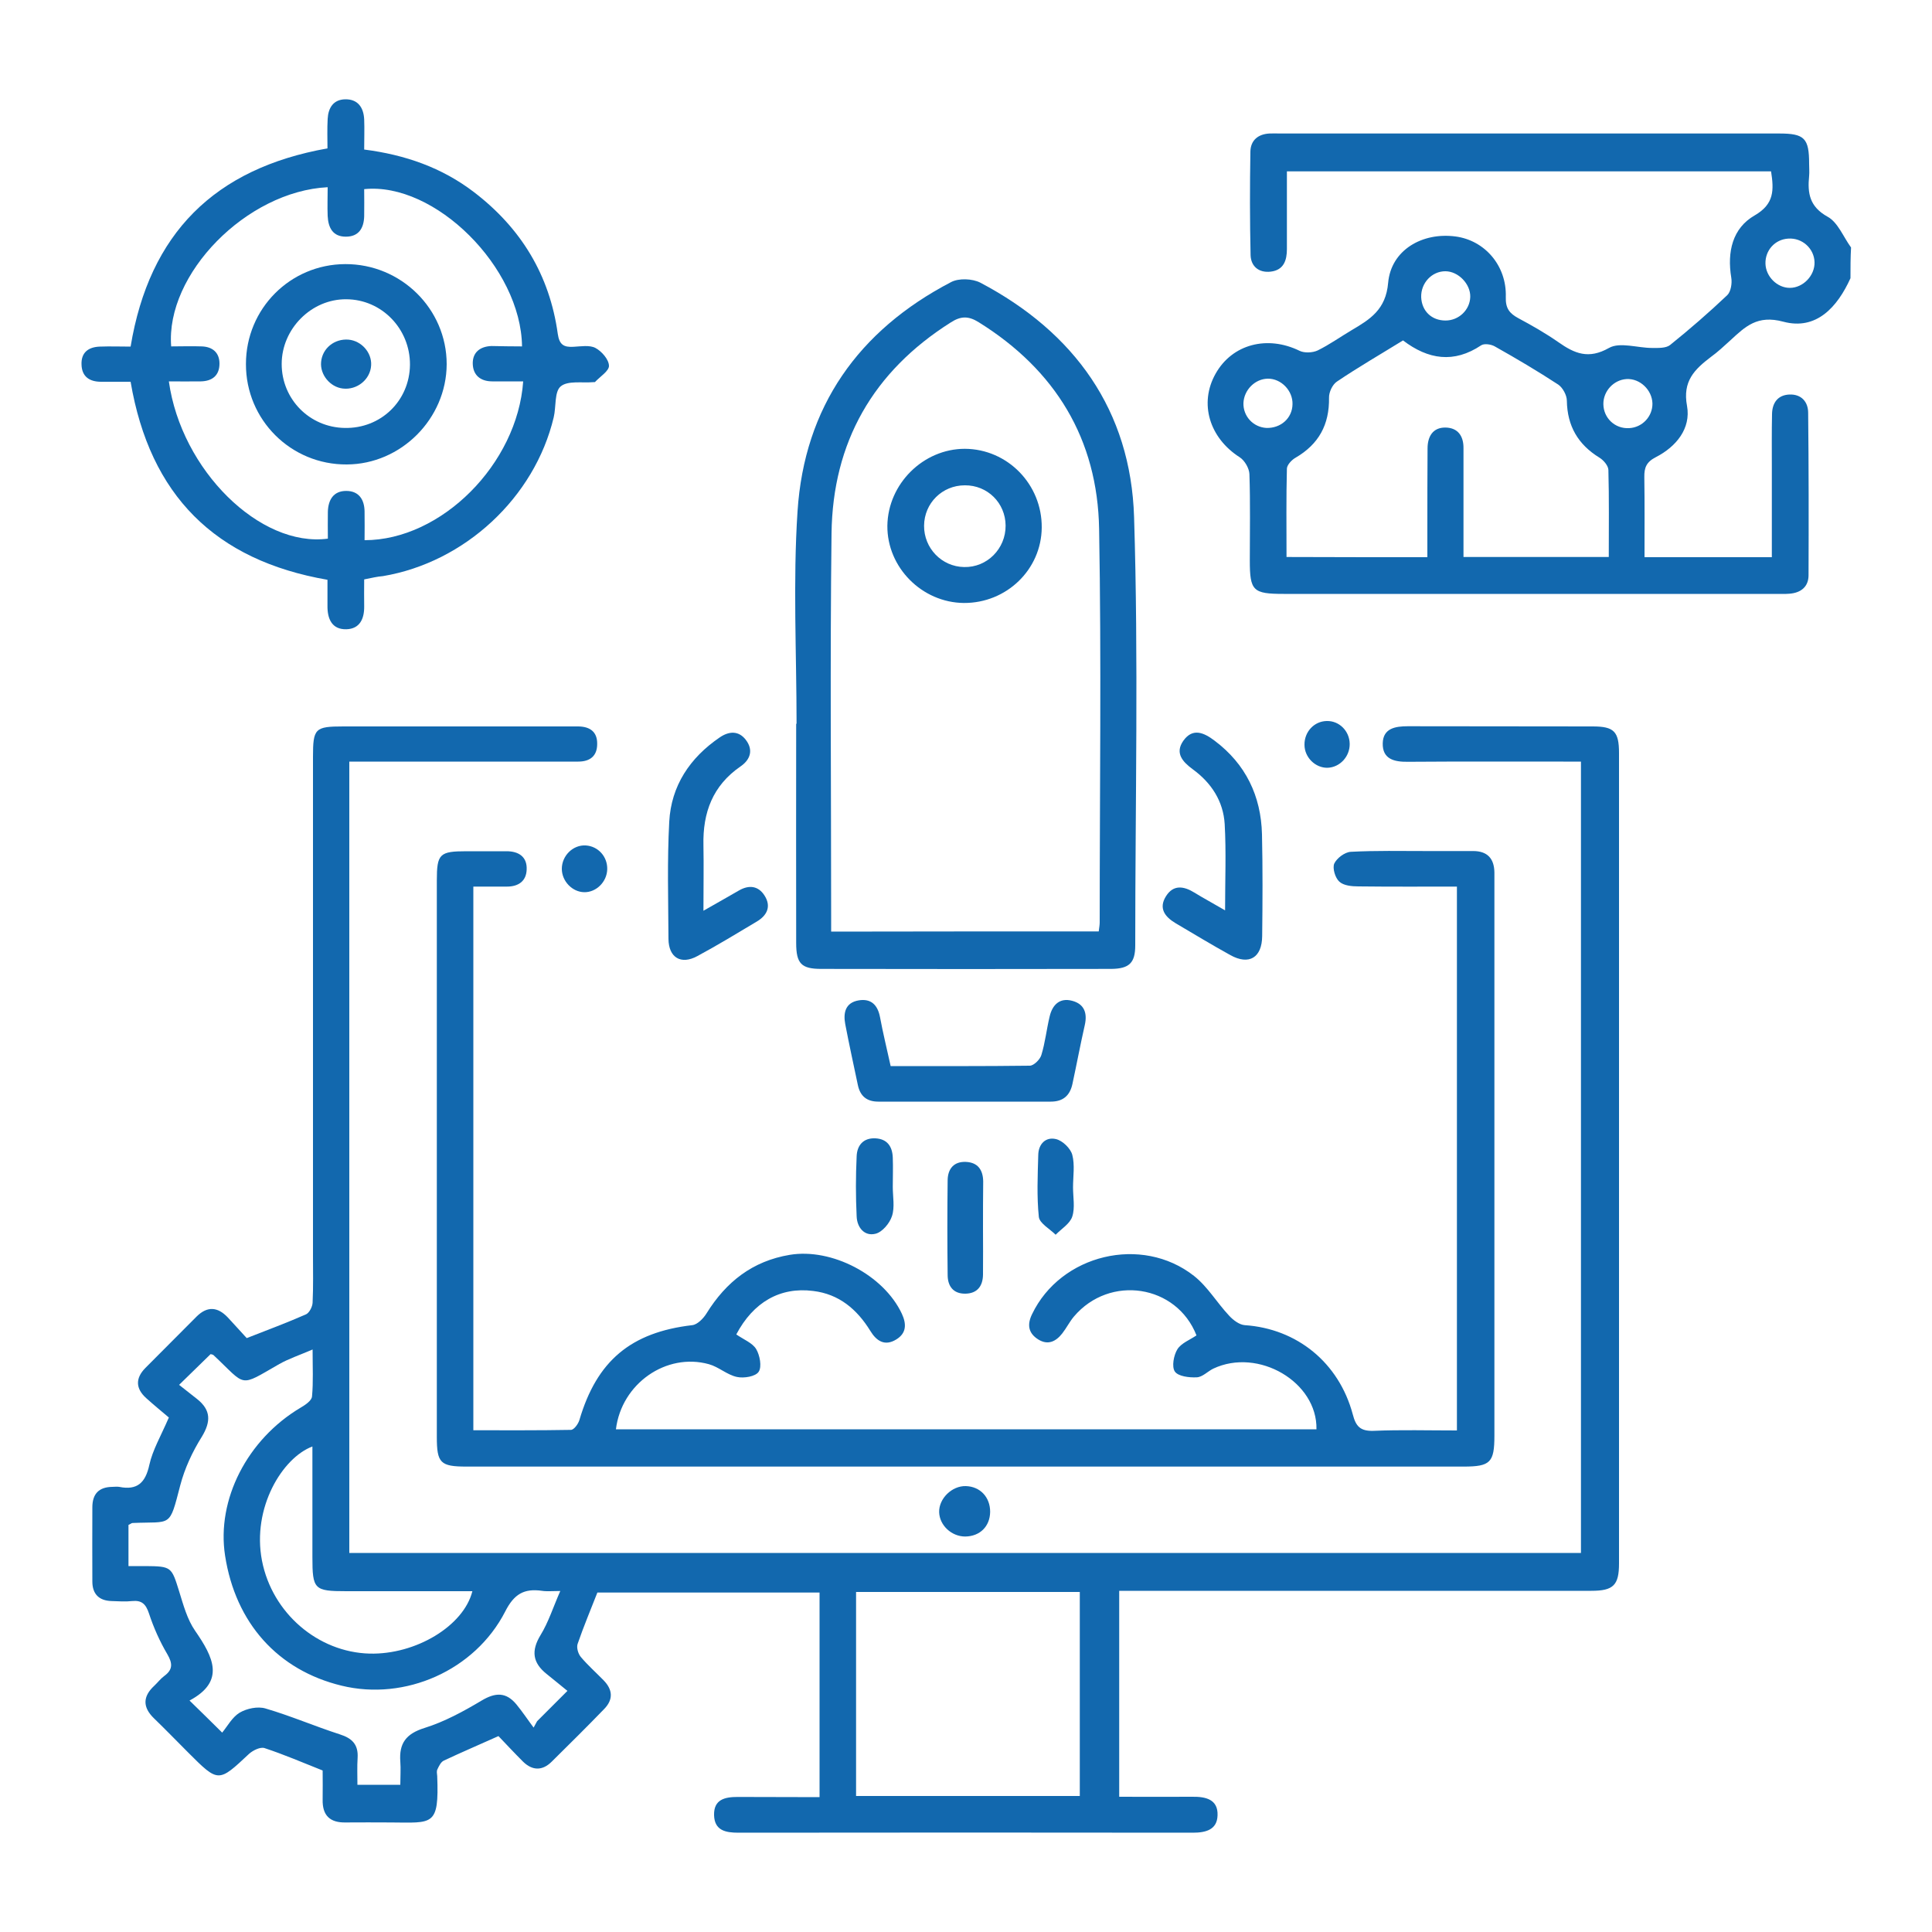 <?xml version="1.0" encoding="utf-8"?>
<!-- Generator: Adobe Illustrator 27.5.0, SVG Export Plug-In . SVG Version: 6.00 Build 0)  -->
<svg version="1.1" id="Layer_1" xmlns="http://www.w3.org/2000/svg" xmlns:xlink="http://www.w3.org/1999/xlink" x="0px" y="0px"
	 viewBox="0 0 100 100" style="enable-background:new 0 0 100 100;" xml:space="preserve">
<style type="text/css">
	.st0{fill-rule:evenodd;clip-rule:evenodd;fill:#85C554;}
	.st1{fill-rule:evenodd;clip-rule:evenodd;fill:#0F81C4;}
	.st2{fill-rule:evenodd;clip-rule:evenodd;fill:#F68632;}
	.st3{fill:#1268AE;}
</style>
<g>
	<path class="st3" d="M95.78,14.4c-0.68,1.5-1.77,2.71-3.48,2.25c-1.34-0.36-1.96,0.25-2.73,0.96c-0.33,0.3-0.66,0.61-1.02,0.87
		c-0.84,0.64-1.47,1.25-1.23,2.53c0.21,1.17-0.56,2.11-1.61,2.65c-0.49,0.25-0.61,0.54-0.6,1.04c0.02,1.36,0.01,2.73,0.01,4.14
		c2.22,0,4.35,0,6.59,0c0-1.56,0-3.1,0-4.64c0-0.92-0.01-1.85,0.01-2.77c0.01-0.58,0.3-0.99,0.91-1.01
		c0.61-0.02,0.96,0.38,0.96,0.95c0.03,2.8,0.03,5.6,0.02,8.4c0,0.59-0.38,0.91-0.98,0.96c-0.24,0.02-0.48,0.01-0.71,0.01
		c-8.49,0-16.99,0-25.48,0c-1.59,0-1.75-0.16-1.75-1.73c0-1.49,0.03-2.98-0.02-4.47c-0.01-0.3-0.25-0.71-0.5-0.87
		c-1.57-1-2.12-2.79-1.25-4.33c0.86-1.53,2.68-2,4.35-1.18c0.25,0.12,0.67,0.1,0.93-0.02c0.61-0.3,1.17-0.7,1.76-1.05
		c0.95-0.56,1.77-1.06,1.89-2.45c0.15-1.7,1.77-2.63,3.49-2.4c1.51,0.2,2.65,1.51,2.6,3.13c-0.02,0.59,0.19,0.85,0.65,1.1
		c0.71,0.38,1.41,0.78,2.07,1.24c0.84,0.59,1.56,0.9,2.62,0.3c0.56-0.32,1.48,0,2.23,0c0.31,0,0.71,0.02,0.93-0.15
		c1.02-0.82,2.01-1.68,2.96-2.58c0.19-0.18,0.26-0.62,0.21-0.91c-0.22-1.33,0.06-2.56,1.21-3.22c1.02-0.59,1-1.31,0.85-2.28
		c-8.31,0-16.63,0-25.06,0c0,1.36,0,2.69,0,4.02c0,0.58-0.16,1.09-0.84,1.17c-0.61,0.07-1.02-0.27-1.04-0.85
		c-0.04-1.79-0.04-3.58-0.01-5.36c0.01-0.58,0.39-0.91,0.99-0.94c0.18-0.01,0.36,0,0.54,0c8.61,0,17.23,0,25.84,0
		c1.31,0,1.55,0.24,1.55,1.57c0,0.21,0.02,0.42,0,0.63c-0.09,0.89,0.02,1.59,0.96,2.11c0.53,0.29,0.81,1.04,1.21,1.59
		C95.78,13.32,95.78,13.86,95.78,14.4z M73.88,28.84c0-0.49,0-0.96,0-1.43c0-1.4,0-2.8,0.01-4.2c0-0.61,0.27-1.09,0.93-1.08
		c0.64,0.01,0.94,0.44,0.93,1.08c0,0.27,0,0.54,0,0.8c0,1.6,0,3.2,0,4.82c2.55,0,5.01,0,7.52,0c0-1.54,0.02-3.02-0.02-4.51
		c-0.01-0.22-0.25-0.5-0.46-0.63c-1.11-0.68-1.67-1.64-1.69-2.95c0-0.28-0.21-0.67-0.44-0.83c-1.07-0.7-2.17-1.35-3.29-1.98
		c-0.19-0.11-0.54-0.16-0.7-0.06c-1.42,0.95-2.75,0.74-4.05-0.25c-1.15,0.71-2.31,1.38-3.42,2.13c-0.23,0.15-0.42,0.55-0.41,0.84
		c0.02,1.39-0.53,2.4-1.73,3.1c-0.2,0.11-0.44,0.37-0.45,0.56c-0.04,1.51-0.02,3.02-0.02,4.58C69.03,28.84,71.4,28.84,73.88,28.84z
		 M66.9,20.92c0.02-0.7-0.59-1.33-1.28-1.32c-0.66,0.01-1.23,0.58-1.26,1.26c-0.02,0.68,0.5,1.25,1.19,1.29
		C66.3,22.17,66.89,21.64,66.9,20.92z M74.82,16.59c0.69,0,1.26-0.55,1.28-1.22c0.02-0.67-0.62-1.33-1.29-1.33
		c-0.7,0-1.27,0.61-1.25,1.34C73.59,16.1,74.1,16.59,74.82,16.59z M93.92,13.57c-0.02-0.71-0.64-1.27-1.36-1.22
		c-0.69,0.04-1.2,0.61-1.18,1.3c0.02,0.67,0.61,1.25,1.26,1.25C93.33,14.9,93.94,14.26,93.92,13.57z M85.53,20.88
		c-0.02-0.7-0.65-1.3-1.34-1.26c-0.67,0.04-1.21,0.63-1.2,1.3c0.01,0.72,0.6,1.28,1.33,1.24C85,22.13,85.54,21.56,85.53,20.88z"/>
	<path class="st3" d="M42.42,93.02c0-3.62,0-7.07,0-10.59c-3.86,0-7.68,0-11.5,0c-0.34,0.87-0.71,1.75-1.02,2.65
		c-0.07,0.19,0.02,0.51,0.16,0.68c0.36,0.43,0.79,0.81,1.18,1.21c0.48,0.49,0.51,1,0.03,1.49c-0.89,0.92-1.8,1.82-2.71,2.72
		c-0.48,0.48-1,0.48-1.49,0c-0.44-0.44-0.87-0.9-1.27-1.32c-1,0.45-1.92,0.84-2.83,1.27c-0.15,0.07-0.25,0.28-0.33,0.45
		c-0.05,0.1-0.02,0.23-0.01,0.35c0.1,2.62-0.23,2.41-2.41,2.4c-0.77,0-1.55-0.01-2.32,0c-0.82,0.02-1.22-0.36-1.2-1.19
		c0.01-0.5,0-1.01,0-1.5c-1.03-0.41-2.01-0.83-3.01-1.16c-0.22-0.07-0.6,0.12-0.8,0.3c-1.59,1.49-1.58,1.5-3.15-0.07
		c-0.59-0.59-1.17-1.19-1.77-1.77c-0.59-0.57-0.59-1.13,0.02-1.69c0.17-0.16,0.32-0.36,0.51-0.5c0.45-0.33,0.44-0.65,0.16-1.13
		c-0.39-0.66-0.71-1.38-0.95-2.11c-0.16-0.48-0.37-0.69-0.87-0.64c-0.35,0.04-0.71,0.01-1.07,0c-0.65-0.02-0.99-0.37-0.99-1.01
		c-0.01-1.28,0-2.56,0-3.84c0-0.69,0.33-1.05,1.03-1.06c0.12,0,0.24-0.02,0.36,0c0.94,0.19,1.36-0.22,1.56-1.14
		c0.17-0.77,0.59-1.48,1.01-2.45c-0.33-0.28-0.77-0.64-1.18-1.01c-0.54-0.49-0.56-1.02-0.04-1.55c0.88-0.89,1.77-1.77,2.65-2.66
		c0.56-0.56,1.1-0.51,1.62,0.04c0.35,0.37,0.68,0.75,0.98,1.07c1.1-0.43,2.09-0.8,3.07-1.23c0.17-0.08,0.33-0.39,0.34-0.6
		c0.04-0.83,0.02-1.67,0.02-2.5c0-8.58,0-17.17,0-25.75c0-1.48,0.1-1.58,1.58-1.58c3.87,0,7.75,0,11.62,0c0.18,0,0.36,0,0.54,0
		c0.6,0.01,0.98,0.28,0.97,0.91c0,0.62-0.37,0.91-0.98,0.91c-1.22,0-2.44,0-3.67,0c-2.71,0-5.42,0-8.18,0c0,13.67,0,27.27,0,40.96
		c21.23,0,42.46,0,63.75,0c0-13.6,0-27.2,0-40.96c-0.28,0-0.6,0-0.91,0c-2.68,0-5.37-0.01-8.05,0.01c-0.71,0.01-1.32-0.14-1.3-0.96
		c0.02-0.77,0.64-0.88,1.3-0.88c3.19,0.01,6.38,0,9.57,0.01c1.1,0,1.36,0.26,1.36,1.38c0,13.98,0,27.96,0,41.94
		c0,1.13-0.29,1.42-1.43,1.42c-7.78,0-15.56,0-23.34,0c-0.35,0-0.7,0-1.1,0c0,3.57,0,7.07,0,10.66c1.29,0,2.53,0.01,3.78,0
		c0.69-0.01,1.34,0.13,1.31,0.96c-0.02,0.75-0.61,0.9-1.28,0.9c-7.84-0.01-15.68-0.01-23.52,0c-0.66,0-1.24-0.11-1.26-0.91
		c-0.02-0.82,0.57-0.94,1.22-0.94C39.55,93.01,40.95,93.02,42.42,93.02z M44.31,92.96c3.9,0,7.72,0,11.58,0c0-3.55,0-7.04,0-10.56
		c-3.89,0-7.71,0-11.58,0C44.31,85.92,44.31,89.4,44.31,92.96z M6.65,81.06c0.36,0,0.62,0,0.89,0c1.34,0.01,1.34,0.05,1.73,1.3
		c0.22,0.71,0.42,1.46,0.83,2.05c0.94,1.36,1.58,2.61-0.29,3.61c0.58,0.56,1.07,1.05,1.69,1.66c0.27-0.33,0.52-0.8,0.9-1.03
		c0.37-0.22,0.94-0.34,1.34-0.22c1.3,0.38,2.55,0.92,3.85,1.34c0.63,0.2,0.96,0.52,0.92,1.21c-0.03,0.46-0.01,0.93-0.01,1.4
		c0.79,0,1.46,0,2.22,0c0-0.44,0.03-0.82,0-1.2c-0.07-0.94,0.29-1.44,1.25-1.74c1.03-0.32,2.02-0.86,2.96-1.42
		c0.72-0.43,1.27-0.44,1.8,0.2c0.32,0.39,0.59,0.8,0.89,1.2c0.06-0.11,0.12-0.22,0.18-0.33c0.48-0.48,0.95-0.95,1.57-1.57
		c-0.34-0.27-0.7-0.58-1.07-0.87c-0.73-0.58-0.82-1.2-0.32-2.02c0.41-0.67,0.65-1.44,1.02-2.28c-0.43,0-0.7,0.03-0.95-0.01
		c-0.92-0.13-1.44,0.16-1.9,1.07c-1.57,3.06-5.19,4.64-8.47,3.84c-3.3-0.8-5.49-3.24-6.03-6.73c-0.45-2.9,1.15-6.02,3.91-7.66
		c0.24-0.14,0.57-0.36,0.59-0.58c0.07-0.75,0.03-1.5,0.03-2.43c-0.7,0.3-1.24,0.48-1.72,0.75c-2.13,1.22-1.67,1.17-3.41-0.46
		c-0.04-0.03-0.1-0.04-0.15-0.05c-0.49,0.48-0.98,0.96-1.63,1.59c0.33,0.26,0.64,0.5,0.94,0.74c0.71,0.57,0.71,1.16,0.24,1.94
		C9.96,75.14,9.56,76,9.33,76.88c-0.58,2.23-0.43,1.86-2.47,1.95c-0.05,0-0.1,0.05-0.21,0.1C6.65,79.57,6.65,80.24,6.65,81.06z
		 M16.17,74.87c-1.55,0.58-3.14,3.17-2.61,5.91c0.53,2.72,2.9,4.74,5.57,4.81c2.39,0.06,4.87-1.43,5.32-3.23c-2.18,0-4.35,0-6.52,0
		c-1.67,0-1.76-0.09-1.76-1.77C16.17,78.69,16.17,76.8,16.17,74.87z"/>
	<path class="st3" d="M38.11,69.07c0.39,0.27,0.84,0.44,1.03,0.76c0.19,0.32,0.3,0.91,0.13,1.17c-0.16,0.25-0.77,0.35-1.13,0.27
		c-0.51-0.11-0.94-0.52-1.45-0.66c-2.2-0.61-4.52,1-4.81,3.37c12.09,0,24.18,0,36.26,0c0.05-2.45-3.01-4.24-5.34-3.14
		c-0.29,0.14-0.56,0.44-0.86,0.45c-0.39,0.02-0.96-0.05-1.13-0.3c-0.17-0.25-0.06-0.84,0.13-1.15c0.2-0.32,0.65-0.49,0.99-0.72
		c-1.03-2.63-4.49-3.16-6.34-0.98c-0.23,0.27-0.39,0.6-0.61,0.88c-0.33,0.42-0.74,0.62-1.24,0.31c-0.51-0.32-0.59-0.76-0.32-1.31
		c1.48-3.09,5.67-4.11,8.38-1.98c0.71,0.56,1.19,1.39,1.82,2.06c0.21,0.23,0.53,0.47,0.81,0.49c2.69,0.18,4.87,1.93,5.59,4.62
		c0.16,0.62,0.39,0.87,1.07,0.85c1.42-0.06,2.84-0.02,4.32-0.02c0-9.42,0-18.73,0-28.15c-1.72,0-3.41,0.01-5.1-0.01
		c-0.34,0-0.77-0.04-0.99-0.25c-0.21-0.19-0.36-0.69-0.26-0.93c0.13-0.28,0.54-0.59,0.85-0.61c1.31-0.07,2.62-0.04,3.93-0.04
		c0.8,0,1.61,0,2.41,0c0.74,0,1.09,0.39,1.1,1.11c0,0.15,0,0.3,0,0.45c0,9.57,0,19.13,0,28.7c0,1.39-0.21,1.6-1.6,1.6
		c-17.2,0-34.39,0-51.59,0c-1.37,0-1.55-0.18-1.55-1.54c0-9.6,0-19.19,0-28.79c0-1.39,0.14-1.52,1.55-1.52c0.69,0,1.37,0,2.06,0
		c0.63,0,1.07,0.29,1.04,0.95c-0.02,0.6-0.43,0.88-1.02,0.88c-0.56,0-1.12,0-1.74,0c0,9.38,0,18.69,0,28.14
		c1.68,0,3.37,0.01,5.05-0.02c0.16,0,0.38-0.31,0.44-0.51c0.9-3.06,2.66-4.54,5.84-4.91c0.27-0.03,0.58-0.35,0.74-0.61
		c1.01-1.63,2.38-2.71,4.31-3.03c2.17-0.36,4.86,1.04,5.8,3.05c0.24,0.52,0.25,1-0.29,1.33c-0.6,0.37-1.03,0.07-1.34-0.44
		c-0.69-1.12-1.62-1.91-2.96-2.07C40.38,66.6,38.99,67.4,38.11,69.07z"/>
	<path class="st3" d="M41.23,37.46c0-3.66-0.19-7.34,0.05-10.99c0.35-5.41,3.15-9.37,7.95-11.87c0.4-0.21,1.1-0.18,1.51,0.03
		c4.88,2.57,7.79,6.62,7.96,12.14c0.23,7.38,0.06,14.77,0.06,22.16c0,0.91-0.31,1.21-1.24,1.22c-5,0.01-10.01,0.01-15.01,0
		c-1.03,0-1.3-0.27-1.3-1.34c-0.01-3.78,0-7.56,0-11.35C41.21,37.46,41.22,37.46,41.23,37.46z M56.87,48.21
		c0.03-0.23,0.05-0.35,0.05-0.46c0-6.79,0.09-13.58-0.03-20.37c-0.08-4.65-2.26-8.23-6.23-10.7c-0.54-0.34-0.94-0.32-1.45,0.01
		c-4.02,2.54-6.11,6.2-6.17,10.92c-0.08,6.58-0.02,13.17-0.02,19.75c0,0.28,0,0.57,0,0.86C47.71,48.21,52.26,48.21,56.87,48.21z"/>
	<path class="st3" d="M18.85,29.99c0,0.5-0.01,0.94,0,1.39c0.01,0.65-0.23,1.17-0.92,1.19c-0.75,0.02-0.99-0.54-0.98-1.22
		c0-0.44,0-0.88,0-1.34C11.13,29,7.76,25.64,6.76,19.76c-0.48,0-1,0-1.53,0c-0.59,0-0.99-0.26-1.01-0.88
		c-0.03-0.63,0.35-0.92,0.95-0.94c0.53-0.02,1.06,0,1.59,0c0.97-5.86,4.34-9.22,10.19-10.26c0-0.48-0.02-1.01,0.01-1.53
		c0.03-0.56,0.29-1,0.91-1.01c0.65-0.01,0.95,0.42,0.98,1.04c0.02,0.5,0,1.01,0,1.56c2.11,0.27,4.02,0.93,5.69,2.21
		c2.43,1.86,3.91,4.29,4.33,7.33c0.08,0.56,0.31,0.7,0.81,0.67c0.38-0.02,0.84-0.1,1.14,0.06c0.32,0.17,0.69,0.59,0.7,0.92
		c0.01,0.27-0.46,0.56-0.72,0.84c-0.01,0.02-0.06,0-0.09,0.01c-0.58,0.05-1.32-0.09-1.69,0.22c-0.33,0.28-0.23,1.06-0.36,1.6
		c-0.99,4.16-4.61,7.51-8.84,8.22C19.54,29.84,19.25,29.91,18.85,29.99z M27.02,17.93c-0.05-4.09-4.51-8.52-8.17-8.14
		c0,0.47,0.01,0.94,0,1.41c-0.02,0.61-0.28,1.05-0.95,1.05c-0.68,0-0.91-0.47-0.94-1.07c-0.02-0.49,0-0.99,0-1.49
		c-4.2,0.21-8.4,4.5-8.1,8.24c0.52,0,1.06-0.02,1.59,0c0.55,0.02,0.91,0.32,0.91,0.89c0,0.61-0.37,0.91-0.97,0.92
		c-0.55,0.01-1.09,0-1.65,0c0.64,4.59,4.72,8.61,8.23,8.14c0-0.46-0.01-0.93,0-1.4c0.02-0.61,0.29-1.07,0.95-1.07
		c0.65,0,0.94,0.44,0.95,1.06c0.01,0.5,0,1,0,1.49c3.98,0,7.91-3.95,8.21-8.22c-0.54,0-1.07,0-1.6,0c-0.6,0-0.99-0.31-1.01-0.9
		c-0.02-0.6,0.38-0.91,0.97-0.93C25.96,17.92,26.49,17.93,27.02,17.93z"/>
	<path class="st3" d="M46.1,55.18c2.44,0,4.82,0.01,7.2-0.02c0.21,0,0.53-0.32,0.6-0.55c0.2-0.65,0.27-1.34,0.43-2
		c0.14-0.6,0.52-0.98,1.16-0.81c0.62,0.16,0.8,0.62,0.66,1.25c-0.23,1.01-0.42,2.03-0.64,3.05c-0.13,0.61-0.49,0.92-1.12,0.92
		c-2.98,0-5.96,0-8.93,0c-0.59,0-0.94-0.28-1.06-0.87c-0.22-1.05-0.45-2.09-0.65-3.14c-0.11-0.58,0-1.11,0.69-1.23
		c0.65-0.11,0.99,0.24,1.11,0.87C45.7,53.46,45.9,54.27,46.1,55.18z"/>
	<path class="st3" d="M63.41,47.12c0-1.6,0.06-3.03-0.02-4.46c-0.07-1.19-0.69-2.14-1.65-2.84c-0.53-0.39-0.94-0.84-0.49-1.48
		c0.49-0.69,1.08-0.41,1.62,0c1.61,1.21,2.4,2.86,2.45,4.84c0.04,1.76,0.03,3.51,0.01,5.27c-0.01,1.12-0.68,1.52-1.64,0.99
		c-0.96-0.53-1.9-1.1-2.85-1.66c-0.55-0.33-0.88-0.77-0.49-1.39c0.38-0.61,0.92-0.53,1.47-0.19C62.29,46.49,62.78,46.75,63.41,47.12
		z"/>
	<path class="st3" d="M36.41,47.14c0.71-0.41,1.28-0.72,1.84-1.05c0.52-0.3,1-0.24,1.32,0.26c0.36,0.56,0.14,1.03-0.4,1.35
		c-1.02,0.61-2.04,1.23-3.08,1.79c-0.85,0.46-1.48,0.07-1.49-0.89c-0.01-2.02-0.07-4.05,0.04-6.07c0.1-1.86,1.07-3.31,2.61-4.36
		c0.48-0.33,0.98-0.36,1.35,0.12c0.4,0.52,0.25,1.02-0.27,1.38c-1.44,0.99-1.96,2.39-1.92,4.08C36.43,44.82,36.41,45.89,36.41,47.14
		z"/>
	<path class="st3" d="M50.88,63.57c0,0.8,0.01,1.61,0,2.41c-0.01,0.59-0.3,0.97-0.91,0.98c-0.63,0.01-0.92-0.39-0.92-0.97
		c-0.02-1.64-0.02-3.27,0-4.91c0.01-0.59,0.33-0.97,0.95-0.94c0.62,0.03,0.88,0.42,0.89,1.01C50.88,61.96,50.88,62.77,50.88,63.57z"
		/>
	<path class="st3" d="M46.21,61.44c0,0.5,0.11,1.04-0.04,1.5c-0.12,0.38-0.51,0.84-0.86,0.92c-0.57,0.14-0.95-0.33-0.97-0.9
		c-0.05-1.04-0.05-2.07,0-3.11c0.02-0.56,0.34-0.96,0.97-0.93c0.62,0.03,0.88,0.43,0.9,1C46.23,60.43,46.21,60.94,46.21,61.44
		C46.21,61.44,46.21,61.44,46.21,61.44z"/>
	<path class="st3" d="M55.54,61.46c0,0.51,0.11,1.05-0.04,1.51c-0.12,0.37-0.56,0.63-0.86,0.94c-0.3-0.3-0.83-0.59-0.87-0.92
		c-0.11-1.06-0.06-2.14-0.03-3.21c0.01-0.57,0.39-0.95,0.92-0.82c0.34,0.08,0.75,0.48,0.84,0.81C55.64,60.3,55.54,60.89,55.54,61.46
		C55.54,61.46,55.54,61.46,55.54,61.46z"/>
	<path class="st3" d="M49.96,79.53c-0.71,0-1.33-0.58-1.35-1.26c-0.02-0.7,0.66-1.37,1.38-1.35c0.74,0.02,1.26,0.57,1.26,1.33
		C51.24,79.01,50.72,79.52,49.96,79.53z"/>
	<path class="st3" d="M69.86,38.5c0.01,0.66-0.51,1.22-1.15,1.24c-0.63,0.01-1.19-0.54-1.19-1.19c-0.01-0.67,0.5-1.22,1.15-1.23
		C69.31,37.3,69.85,37.83,69.86,38.5z"/>
	<path class="st3" d="M31.43,45c-0.02,0.65-0.57,1.19-1.19,1.18c-0.62-0.01-1.16-0.57-1.16-1.21c0-0.68,0.58-1.25,1.24-1.21
		C30.96,43.8,31.45,44.34,31.43,45z"/>
	<path class="st3" d="M49.89,31.21c-2.17-0.02-3.98-1.84-3.96-4c0.03-2.17,1.86-3.98,4.01-3.98c2.21,0.01,4,1.84,3.98,4.08
		C53.9,29.48,52.1,31.22,49.89,31.21z M47.83,27.21c-0.01,1.16,0.91,2.12,2.07,2.14c1.19,0.03,2.16-0.95,2.15-2.15
		c-0.01-1.17-0.94-2.09-2.11-2.08C48.77,25.12,47.84,26.04,47.83,27.21z"/>
	<path class="st3" d="M17.95,24.04c-2.89,0.02-5.23-2.31-5.22-5.2c0-2.86,2.29-5.16,5.14-5.17c2.89-0.01,5.25,2.32,5.25,5.18
		C23.11,21.67,20.76,24.03,17.95,24.04z M21.22,18.88c0.01-1.86-1.46-3.38-3.29-3.39c-1.81-0.02-3.35,1.53-3.35,3.35
		c0,1.82,1.44,3.28,3.26,3.31C19.71,22.19,21.2,20.75,21.22,18.88z"/>
	<path class="st3" d="M18.04,17.58c0.67,0.06,1.21,0.67,1.17,1.33c-0.04,0.73-0.73,1.29-1.47,1.2c-0.66-0.08-1.18-0.72-1.12-1.37
		C16.68,18.03,17.31,17.52,18.04,17.58z"/>
</g>
</svg>
